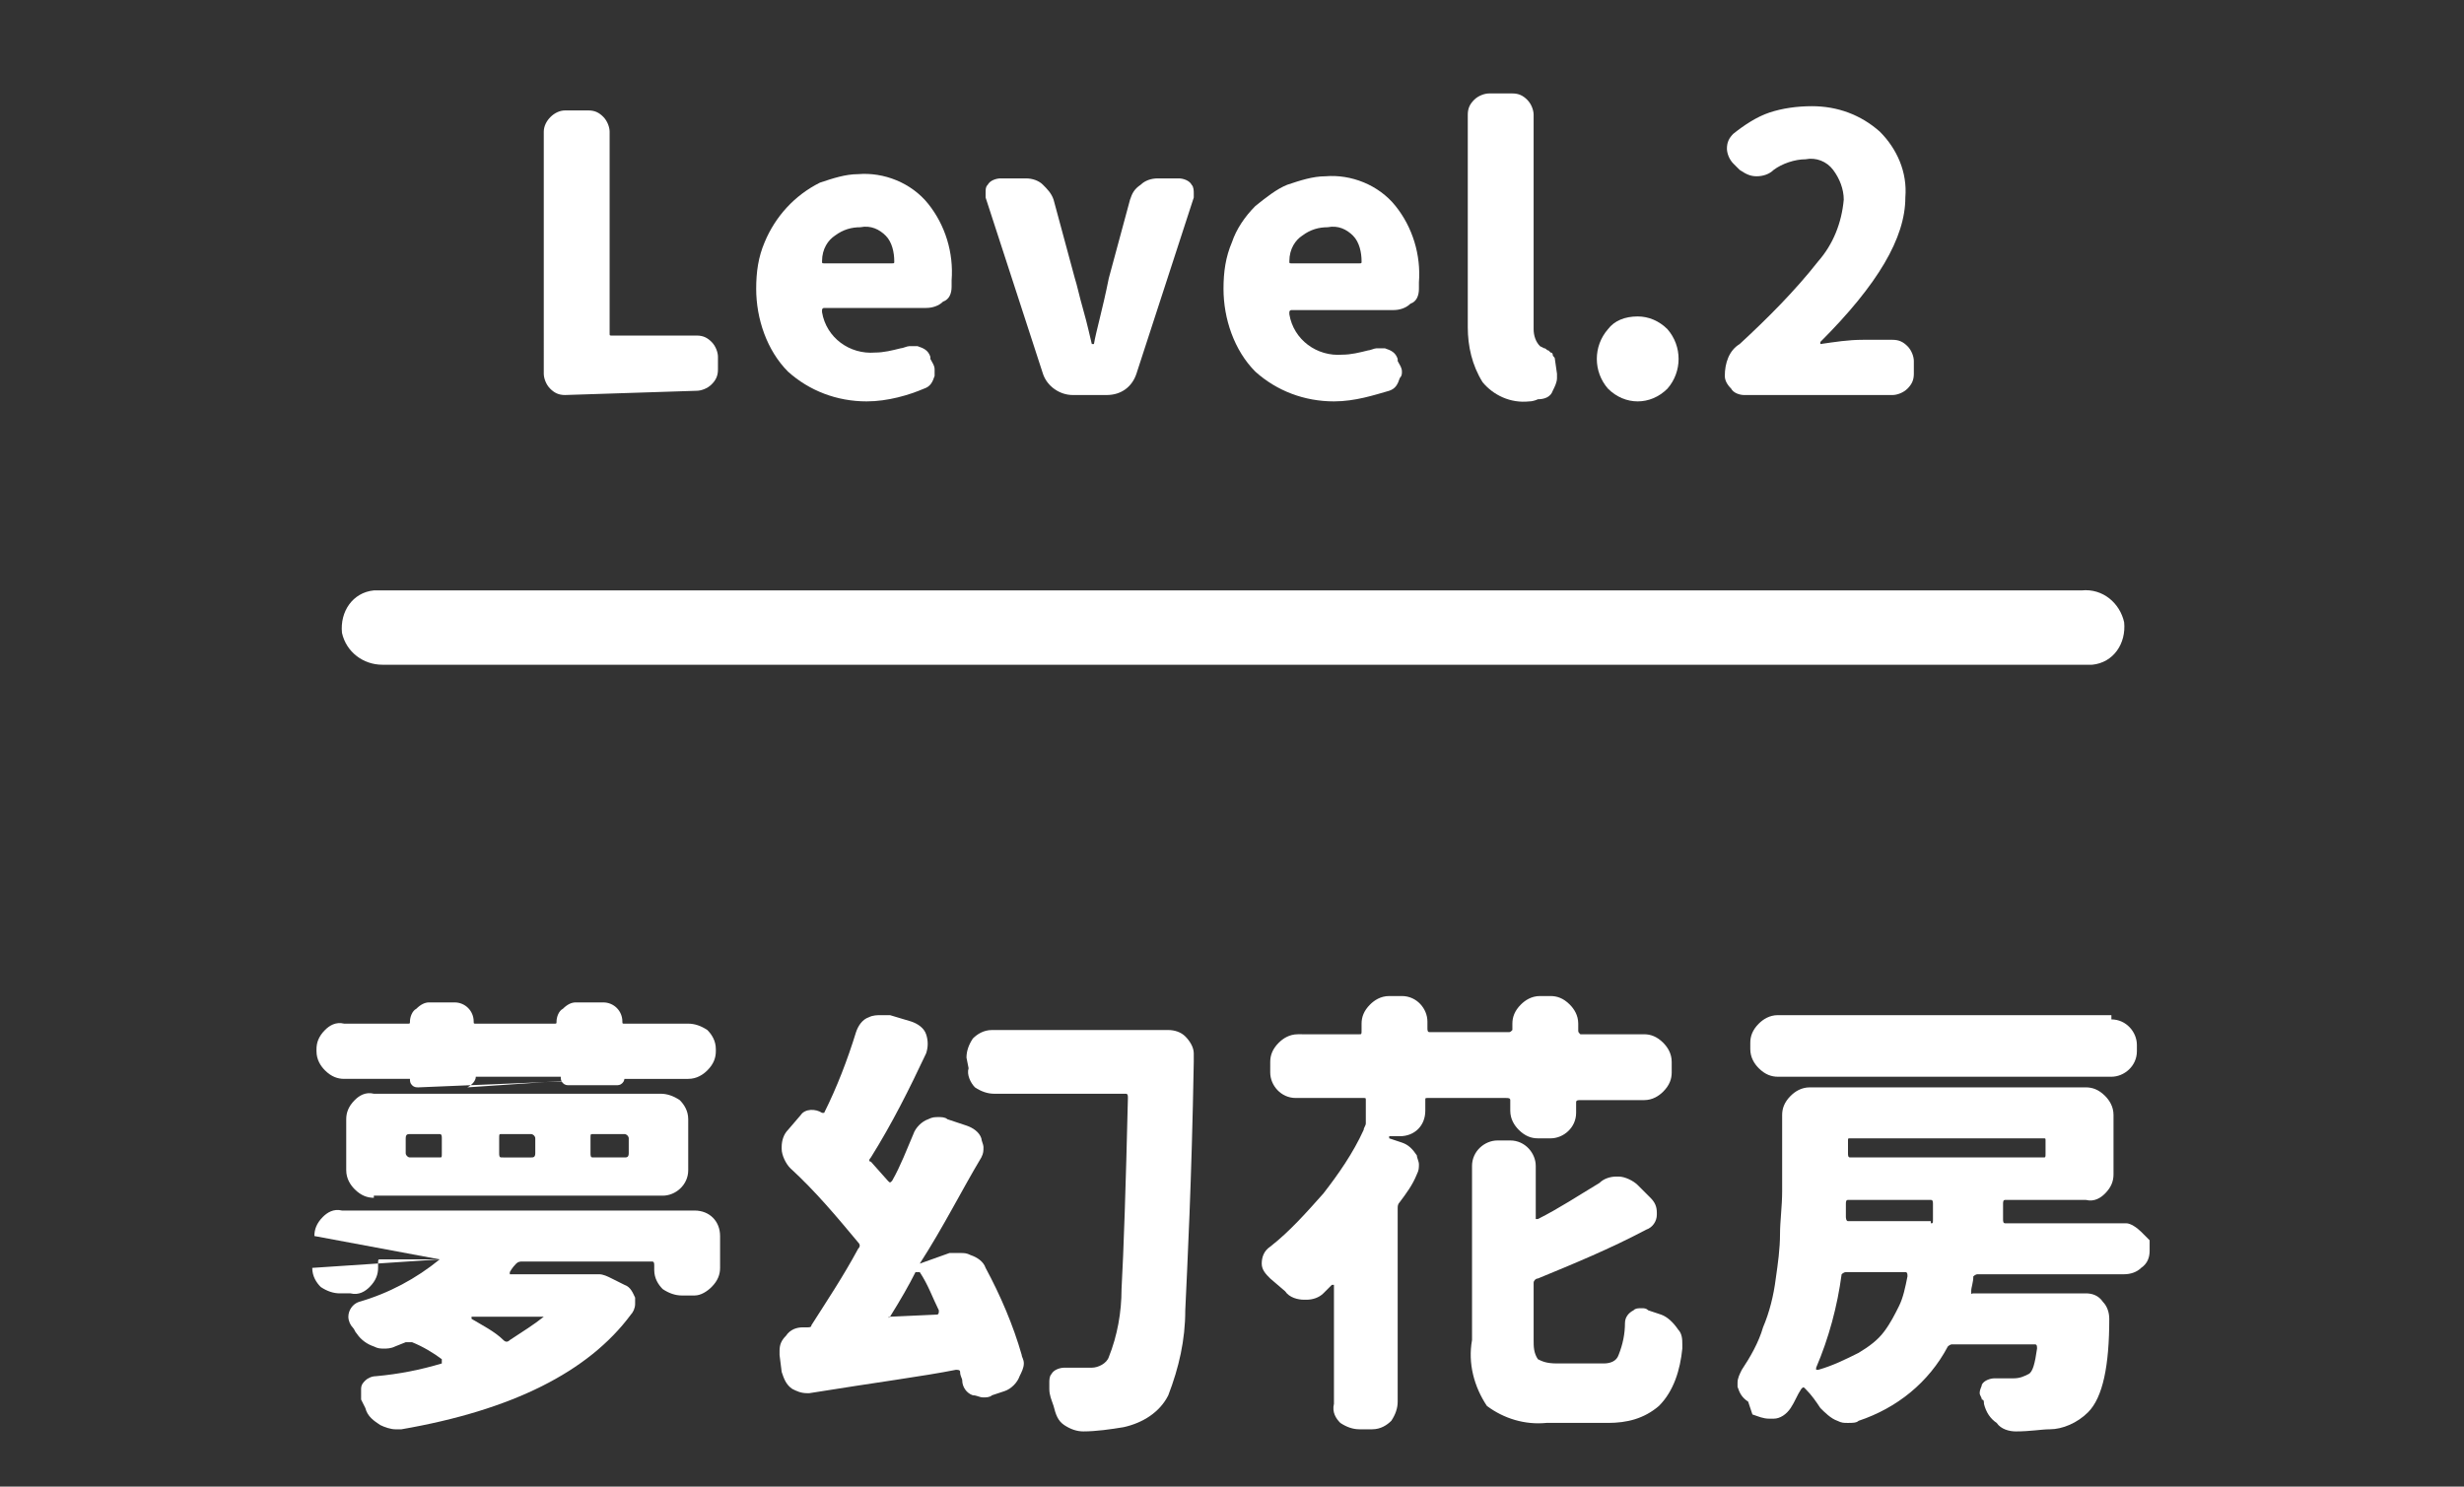 <?xml version="1.0" encoding="utf-8"?>
<!-- Generator: Adobe Illustrator 24.0.0, SVG Export Plug-In . SVG Version: 6.00 Build 0)  -->
<svg version="1.1" id="圖層_1" xmlns="http://www.w3.org/2000/svg" xmlns:xlink="http://www.w3.org/1999/xlink" x="0px" y="0px"
	 viewBox="0 0 116 70" style="enable-background:new 0 0 116 70;" xml:space="preserve">
<rect x="0" y="0" width="116" height="70" fill="#333333" stroke="none"/>
<style type="text/css">
	.st0{fill:#FFFFFF;}
</style>
<title>向量圖智慧型物件</title>
<path class="st0" d="M14.8,58.2c0-0.3,0.1-0.6,0.4-0.9c0.2-0.2,0.5-0.4,0.9-0.3h16.6c0.7,0,1.2,0.5,1.2,1.2c0,0,0,0,0,0v1.5
	c0,0.3-0.1,0.6-0.4,0.9C33.3,60.8,33,61,32.7,61h-0.6c-0.3,0-0.6-0.1-0.9-0.3c-0.2-0.2-0.4-0.5-0.4-0.9v-0.2c0-0.1,0-0.2-0.1-0.2
	h-6.1c-0.1,0-0.2,0-0.3,0.1c-0.2,0.2-0.3,0.4-0.3,0.4s0,0,0,0.1c0,0,0,0,0.1,0h3.7h0.1h0.3c0.2,0,0.4,0.1,0.6,0.2l0.6,0.3
	c0.3,0.1,0.4,0.4,0.5,0.6c0,0.1,0,0.2,0,0.3c0,0.2-0.1,0.4-0.2,0.5c-2,2.7-5.6,4.5-10.8,5.4h-0.3c-0.2,0-0.5-0.1-0.7-0.2
	c-0.3-0.2-0.6-0.4-0.7-0.8l-0.2-0.4C17,65.7,17,65.5,17,65.4c0-0.2,0.1-0.3,0.2-0.4c0.1-0.1,0.3-0.2,0.5-0.2
	c1.1-0.1,2.1-0.3,3.1-0.6c0,0,0,0,0-0.1c0,0,0-0.1,0-0.1c-0.4-0.3-0.9-0.6-1.4-0.8c-0.1,0-0.2,0-0.3,0l-0.5,0.2
	c-0.2,0.1-0.4,0.1-0.5,0.1c-0.2,0-0.3,0-0.5-0.1c-0.3-0.1-0.6-0.3-0.8-0.6c-0.1-0.1-0.1-0.2-0.2-0.3c-0.1-0.1-0.2-0.3-0.2-0.5
	c0-0.3,0.2-0.6,0.5-0.7c1.4-0.4,2.7-1.1,3.8-2 M20.7,59.3C20.6,59.3,20.6,59.3,20.7,59.3h-2.8c-0.1,0-0.1,0-0.1,0.2v0.2
	c0,0.3-0.1,0.6-0.4,0.9c-0.2,0.2-0.5,0.4-0.9,0.3H16c-0.3,0-0.6-0.1-0.9-0.3c-0.2-0.2-0.4-0.5-0.4-0.9L20.7,59.3z M19.7,51.2
	c-0.1,0-0.2,0-0.3-0.1c-0.1-0.1-0.1-0.2-0.1-0.3c0,0,0,0-0.1,0h-3c-0.3,0-0.6-0.1-0.9-0.4c-0.2-0.2-0.4-0.5-0.4-0.9v-0.1
	c0-0.3,0.1-0.6,0.4-0.9c0.2-0.2,0.5-0.4,0.9-0.3h3c0.1,0,0.1,0,0.1-0.1c0-0.2,0.1-0.5,0.3-0.6c0.2-0.2,0.4-0.3,0.6-0.3h1.2
	c0.5,0,0.9,0.4,0.9,0.9c0,0.1,0,0.1,0.1,0.1h3.7c0.1,0,0.1,0,0.1-0.1c0-0.2,0.1-0.5,0.3-0.6c0.2-0.2,0.4-0.3,0.6-0.3h1.3
	c0.5,0,0.9,0.4,0.9,0.9c0,0.1,0,0.1,0.1,0.1h3c0.3,0,0.6,0.1,0.9,0.3c0.2,0.2,0.4,0.5,0.4,0.9v0.1c0,0.3-0.1,0.6-0.4,0.9
	c-0.2,0.2-0.5,0.4-0.9,0.4h-3.1 M29.4,50.7c0,0.1,0,0.2-0.1,0.3c-0.1,0.1-0.2,0.1-0.3,0.1h-2.2c-0.1,0-0.2,0-0.3-0.1
	c-0.1-0.1-0.1-0.2-0.1-0.3c0,0,0,0-0.1,0h-3.9l0,0c0,0.2-0.2,0.4-0.4,0.5c0,0,0,0,0,0L29.4,50.7z M17.6,56.4c-0.3,0-0.6-0.1-0.9-0.4
	c-0.2-0.2-0.4-0.5-0.4-0.9v-2.4c0-0.3,0.1-0.6,0.4-0.9c0.2-0.2,0.5-0.4,0.9-0.3h13.5c0.3,0,0.6,0.1,0.9,0.3c0.2,0.2,0.4,0.5,0.4,0.9
	v2.4c0,0.7-0.6,1.2-1.2,1.2H17.6z M19.3,53.4c-0.1,0-0.2,0-0.2,0.2v0.7c0,0.1,0.1,0.2,0.2,0.2h1.4c0.1,0,0.1,0,0.1-0.2v-0.7
	c0-0.1,0-0.2-0.1-0.2H19.3z M25.6,62.1C25.6,62,25.6,62,25.6,62.1 M25.6,62h-3.4h0c0,0,0,0,0,0.1c0.5,0.3,1.1,0.6,1.5,1
	c0.1,0.1,0.2,0.1,0.3,0c0,0,0,0,0,0C24.6,62.7,25.1,62.4,25.6,62L25.6,62z M23.6,53.4c-0.1,0-0.1,0-0.1,0.2v0.7c0,0.1,0,0.2,0.1,0.2
	H25c0.1,0,0.2,0,0.2-0.2v-0.7c0-0.1-0.1-0.2-0.2-0.2H23.6z M27.9,53.4c-0.1,0-0.1,0-0.1,0.2v0.7c0,0.1,0,0.2,0.1,0.2h1.5
	c0.1,0,0.2,0,0.2-0.2v-0.7c0-0.1-0.1-0.2-0.2-0.2H27.9z"/>
<path class="st0" d="M43.3,59.5C43.3,59.6,43.3,59.6,43.3,59.5L43.3,59.5l1.4-0.5C44.9,59,45,59,45.2,59c0.2,0,0.3,0,0.5,0.1
	c0.3,0.1,0.6,0.3,0.7,0.6c0.7,1.3,1.3,2.7,1.7,4.1c0,0.1,0.1,0.2,0.1,0.4c0,0.2-0.1,0.4-0.2,0.6c-0.1,0.3-0.4,0.6-0.7,0.7l-0.6,0.2
	c-0.1,0.1-0.3,0.1-0.4,0.1c-0.2,0-0.3-0.1-0.5-0.1c-0.3-0.1-0.5-0.4-0.5-0.7c0-0.1-0.1-0.2-0.1-0.4c0-0.1-0.1-0.1-0.2-0.1
	c0,0,0,0,0,0c-1.5,0.3-3.8,0.6-6.9,1.1H38c-0.3,0-0.5-0.1-0.7-0.2c-0.3-0.2-0.4-0.5-0.5-0.8l-0.1-0.8c0-0.1,0-0.1,0-0.2
	c0-0.3,0.1-0.5,0.3-0.7c0.2-0.3,0.5-0.4,0.8-0.4c0.1,0,0.1,0,0.2,0c0.1,0,0.2,0,0.2-0.1c0.7-1.1,1.5-2.3,2.2-3.6
	c0.1-0.1,0.1-0.2,0-0.3c-1-1.2-2-2.4-3.2-3.5c-0.2-0.2-0.4-0.6-0.4-0.9V54c0-0.3,0.1-0.6,0.3-0.8l0.6-0.7c0.2-0.3,0.7-0.3,1-0.1
	c0,0,0,0,0,0c0,0,0.1,0,0.1,0c0.6-1.2,1.1-2.5,1.5-3.8c0.1-0.3,0.3-0.6,0.6-0.7c0.2-0.1,0.4-0.1,0.6-0.1c0.1,0,0.2,0,0.4,0l1,0.3
	c0.3,0.1,0.6,0.3,0.7,0.6c0.1,0.3,0.1,0.6,0,0.9c-0.8,1.7-1.6,3.3-2.6,4.9c-0.1,0.1-0.1,0.2,0,0.2l0.8,0.9c0.1,0.1,0.1,0.1,0.2,0
	c0.4-0.7,0.7-1.5,1-2.2c0.1-0.3,0.4-0.6,0.7-0.7c0.2-0.1,0.3-0.1,0.5-0.1c0.1,0,0.3,0,0.4,0.1l0.9,0.3c0.3,0.1,0.6,0.3,0.7,0.6
	c0,0.1,0.1,0.3,0.1,0.4c0,0.2,0,0.3-0.1,0.5C45.3,56,44.4,57.8,43.3,59.5z M41.9,62C41.8,62,41.8,62.1,41.9,62
	C41.9,62.1,41.9,62.1,41.9,62C41.9,62.1,41.9,62.1,41.9,62l2.2-0.1c0.1,0,0.1-0.1,0.1-0.2c-0.3-0.6-0.5-1.2-0.9-1.8c0,0,0,0-0.1,0
	c0,0-0.1,0-0.1,0C42.8,60.5,42.4,61.2,41.9,62z M45.5,49.8c0-0.3,0.1-0.6,0.3-0.9c0.2-0.2,0.5-0.4,0.9-0.4H55c0.3,0,0.6,0.1,0.8,0.3
	c0.2,0.2,0.4,0.5,0.4,0.8V50c-0.1,5.7-0.3,9.5-0.4,11.7c0,1.4-0.3,2.7-0.8,4c-0.4,0.8-1.2,1.3-2.1,1.5c-0.6,0.1-1.3,0.2-1.9,0.2
	c-0.3,0-0.6-0.1-0.9-0.3c-0.3-0.2-0.4-0.5-0.5-0.9c-0.1-0.3-0.2-0.5-0.2-0.8c0-0.1,0-0.2,0-0.3c0-0.1,0-0.3,0.1-0.4
	c0.1-0.2,0.4-0.3,0.6-0.3l0,0c0.4,0,0.8,0,1.3,0c0.3,0,0.7-0.2,0.8-0.5c0.4-1,0.6-2.1,0.6-3.2c0.1-1.8,0.2-4.8,0.3-9
	c0-0.1,0-0.2-0.1-0.2h-6.2c-0.3,0-0.6-0.1-0.9-0.3c-0.2-0.2-0.4-0.6-0.3-0.9L45.5,49.8z"/>
<path class="st0" d="M65.4,53.6L65.4,53.6L65.4,53.6l0.6,0.2c0.3,0.1,0.5,0.3,0.7,0.6c0,0.1,0.1,0.3,0.1,0.4c0,0.2,0,0.3-0.1,0.5
	c-0.2,0.5-0.5,0.9-0.8,1.3c-0.1,0.1-0.1,0.2-0.1,0.3V66c0,0.3-0.1,0.6-0.3,0.9c-0.2,0.2-0.5,0.4-0.9,0.4h-0.6
	c-0.3,0-0.6-0.1-0.9-0.3c-0.2-0.2-0.4-0.5-0.3-0.9v-5.5c0,0,0,0,0-0.1c0,0-0.1,0-0.1,0s-0.2,0.2-0.4,0.4c-0.2,0.2-0.5,0.3-0.8,0.3
	h-0.1c-0.3,0-0.7-0.1-0.9-0.4l-0.7-0.6c-0.2-0.2-0.4-0.4-0.4-0.7c0-0.3,0.1-0.6,0.4-0.8c0.9-0.7,1.7-1.6,2.5-2.5
	c0.7-0.9,1.4-1.9,1.9-3c0-0.1,0.1-0.2,0.1-0.3v-1.1c0-0.1,0-0.1-0.1-0.1h-3.2c-0.7,0-1.2-0.6-1.2-1.2V50c0-0.3,0.1-0.6,0.4-0.9
	c0.2-0.2,0.5-0.4,0.9-0.4H64c0.1,0,0.1,0,0.1-0.2v-0.3c0-0.3,0.1-0.6,0.4-0.9c0.2-0.2,0.5-0.4,0.9-0.4H66c0.7,0,1.2,0.6,1.2,1.2v0.3
	c0,0.1,0,0.2,0.1,0.2H71c0.1,0,0.1,0,0.2-0.1c0,0,0,0,0,0v-0.3c0-0.3,0.1-0.6,0.4-0.9c0.2-0.2,0.5-0.4,0.9-0.4H73
	c0.3,0,0.6,0.1,0.9,0.4c0.2,0.2,0.4,0.5,0.4,0.9v0.3c0,0.1,0,0.1,0.1,0.2c0,0,0,0,0,0h3c0.3,0,0.6,0.1,0.9,0.4
	c0.2,0.2,0.4,0.5,0.4,0.9v0.5c0,0.3-0.1,0.6-0.4,0.9c-0.2,0.2-0.5,0.4-0.9,0.4h-3c-0.1,0-0.2,0-0.2,0.1v0.5c0,0.7-0.6,1.2-1.2,1.2
	h-0.6c-0.3,0-0.6-0.1-0.9-0.4c-0.2-0.2-0.4-0.5-0.4-0.9v-0.5c0-0.1-0.1-0.1-0.2-0.1h-3.7c-0.1,0-0.1,0-0.1,0.1c0,0,0,0,0,0v0.5
	c0,0.7-0.5,1.2-1.2,1.2H65.4z M73.3,64.2h2.2c0.3,0,0.6-0.1,0.7-0.4c0.2-0.5,0.3-1,0.3-1.5c0-0.3,0.2-0.5,0.4-0.6
	c0.1-0.1,0.2-0.1,0.4-0.1c0.1,0,0.2,0,0.3,0.1l0.6,0.2c0.3,0.1,0.6,0.4,0.8,0.7c0.2,0.2,0.2,0.5,0.2,0.7c0,0.1,0,0.1,0,0.2
	c-0.1,1-0.4,2-1.1,2.7c-0.7,0.6-1.5,0.8-2.4,0.8h-2.9c-1,0.1-2-0.2-2.8-0.8c-0.6-0.9-0.9-2-0.7-3.1v-8.2c0-0.7,0.6-1.2,1.2-1.2h0.6
	c0.7,0,1.2,0.6,1.2,1.2v2.4c0,0,0,0,0,0.1c0,0,0.1,0,0.1,0c1-0.5,1.9-1.1,2.9-1.7c0.2-0.2,0.5-0.3,0.8-0.3h0.1
	c0.3,0,0.7,0.2,0.9,0.4l0.6,0.6c0.2,0.2,0.3,0.4,0.3,0.7c0,0,0,0.1,0,0.1c0,0.3-0.2,0.6-0.5,0.7c-1.7,0.9-3.4,1.6-5.1,2.3
	c-0.1,0-0.2,0.1-0.2,0.2v2.7c0,0.3,0,0.6,0.2,0.9C72.6,64.1,72.8,64.2,73.3,64.2z"/>
<path class="st0" d="M100.8,58l0.4,0.4v0.5c0,0.3-0.1,0.6-0.4,0.8c-0.2,0.2-0.5,0.3-0.8,0.3h-6.9c-0.1,0-0.2,0.1-0.2,0.1
	c0,0,0,0,0,0c0,0.3-0.1,0.5-0.1,0.7s0,0.1,0.1,0.1h5.3c0.3,0,0.6,0.1,0.8,0.4c0.2,0.2,0.3,0.5,0.3,0.8c0,2.2-0.3,3.7-1,4.4
	c-0.5,0.5-1.2,0.8-1.8,0.8c-0.4,0-0.9,0.1-1.6,0.1l0,0c-0.3,0-0.7-0.1-0.9-0.4c-0.3-0.2-0.5-0.5-0.6-0.9c0-0.1,0-0.2-0.1-0.2
	c0-0.1-0.1-0.2-0.1-0.3c0-0.2,0.1-0.3,0.1-0.4c0.1-0.2,0.4-0.3,0.6-0.3l0,0h0.9c0.3,0,0.5-0.1,0.7-0.2c0.2-0.1,0.3-0.5,0.4-1.2
	c0-0.1,0-0.2-0.1-0.2h-3.9c-0.1,0-0.2,0.1-0.2,0.1c-0.9,1.7-2.4,2.9-4.2,3.5c-0.1,0.1-0.3,0.1-0.5,0.1c-0.2,0-0.3,0-0.5-0.1
	c-0.3-0.1-0.6-0.4-0.8-0.6c-0.2-0.3-0.4-0.6-0.7-0.9c-0.1-0.1-0.1-0.1-0.2,0c-0.2,0.3-0.3,0.6-0.5,0.9c-0.2,0.3-0.5,0.5-0.8,0.5
	h-0.2c-0.3,0-0.5-0.1-0.8-0.2L82.3,66c-0.3-0.2-0.4-0.4-0.5-0.7c0-0.1,0-0.2,0-0.2c0-0.2,0.1-0.4,0.2-0.6c0.4-0.6,0.8-1.3,1-2
	c0.3-0.7,0.5-1.5,0.6-2.3c0.1-0.7,0.2-1.4,0.2-2.1c0-0.6,0.1-1.3,0.1-2v-3.6c0-0.3,0.1-0.6,0.4-0.9c0.2-0.2,0.5-0.4,0.9-0.4h13
	c0.3,0,0.6,0.1,0.9,0.4c0.2,0.2,0.4,0.5,0.4,0.9v2.8c0,0.3-0.1,0.6-0.4,0.9c-0.2,0.2-0.5,0.4-0.9,0.3h-3.8c-0.1,0-0.1,0.1-0.1,0.2
	v0.7c0,0.1,0,0.2,0.1,0.2h5.7C100.3,57.6,100.6,57.8,100.8,58z M99.4,48c0.7,0,1.2,0.6,1.2,1.2v0.3c0,0.7-0.6,1.2-1.2,1.2H83.7
	c-0.3,0-0.6-0.1-0.9-0.4c-0.2-0.2-0.4-0.5-0.4-0.9v-0.3c0-0.3,0.1-0.6,0.4-0.9c0.2-0.2,0.5-0.4,0.9-0.4H99.4z M89.8,60.1
	c0-0.1,0-0.2-0.1-0.2h-2.8c-0.1,0-0.2,0.1-0.2,0.1c0,0,0,0,0,0c-0.2,1.5-0.6,3-1.2,4.4c0,0,0,0,0,0.1c0,0,0.1,0,0.1,0
	c0.7-0.2,1.3-0.5,1.9-0.8c0.5-0.3,0.9-0.6,1.2-1c0.3-0.4,0.5-0.8,0.7-1.2C89.6,61.1,89.7,60.6,89.8,60.1z M90.9,57.6
	c0.1,0,0.1,0,0.1-0.2v-0.7c0-0.1,0-0.2-0.1-0.2h-3.9c-0.1,0-0.1,0.1-0.1,0.2s0,0.2,0,0.3s0,0.3,0,0.3s0,0.2,0.1,0.2H90.9z
	 M96.3,53.7c0-0.1,0-0.1-0.1-0.1c0,0,0,0,0,0h-9.1c-0.1,0-0.1,0-0.1,0.1c0,0,0,0,0,0v0.6c0,0.1,0,0.2,0.1,0.2h9.1
	c0.1,0,0.1,0,0.1-0.2V53.7z"/>
<path class="st0" d="M98.2,31.3H18c-0.9,0-1.7-0.6-1.9-1.5c-0.1-1,0.5-1.9,1.5-2c0.1,0,0.2,0,0.3,0H98c1-0.1,1.8,0.6,2,1.5
	c0.1,1-0.5,1.9-1.5,2C98.4,31.3,98.3,31.3,98.2,31.3z"/>
<path class="st0" d="M26.6,18.6c-0.3,0-0.5-0.1-0.7-0.3c-0.2-0.2-0.3-0.5-0.3-0.7V6.2c0-0.5,0.5-1,1-1h1.1c0.3,0,0.5,0.1,0.7,0.3
	c0.2,0.2,0.3,0.5,0.3,0.7v9.5c0,0.1,0,0.1,0.1,0.1h4c0.3,0,0.5,0.1,0.7,0.3c0.2,0.2,0.3,0.5,0.3,0.7v0.6c0,0.3-0.1,0.5-0.3,0.7
	c-0.2,0.2-0.5,0.3-0.7,0.3L26.6,18.6z"/>
<path class="st0" d="M40.8,18.9c-1.4,0-2.7-0.5-3.7-1.4c-1-1-1.5-2.5-1.5-3.9c0-0.8,0.1-1.5,0.4-2.2c0.5-1.2,1.4-2.2,2.6-2.8
	c0.6-0.2,1.2-0.4,1.8-0.4c1.2-0.1,2.5,0.4,3.3,1.4c0.8,1,1.2,2.3,1.1,3.6v0.3c0,0.3-0.1,0.6-0.4,0.7c-0.2,0.2-0.5,0.3-0.8,0.3h-4.8
	c0,0-0.1,0-0.1,0.1c0,0,0,0.1,0,0.1c0.2,1.2,1.3,2,2.5,1.9c0.4,0,0.8-0.1,1.2-0.2c0.1,0,0.3-0.1,0.4-0.1c0.1,0,0.3,0,0.4,0
	c0.3,0.1,0.5,0.2,0.6,0.5l0,0.1c0.1,0.2,0.2,0.3,0.2,0.5c0,0.1,0,0.2,0,0.3c-0.1,0.3-0.2,0.5-0.5,0.6C42.8,18.6,41.8,18.9,40.8,18.9
	z M38.7,12.3c0,0.1,0,0.1,0.1,0.1H42c0.1,0,0.1,0,0.1-0.1l0,0c0-0.4-0.1-0.9-0.4-1.2c-0.3-0.3-0.7-0.5-1.2-0.4
	c-0.4,0-0.8,0.1-1.2,0.4C39,11.3,38.7,11.7,38.7,12.3z"/>
<path class="st0" d="M50.5,18.6c-0.6,0-1.2-0.4-1.4-1l-2.7-8.3c0-0.1,0-0.2,0-0.2c0-0.2,0-0.3,0.1-0.4c0.1-0.2,0.4-0.3,0.6-0.3h1.2
	c0.3,0,0.6,0.1,0.8,0.3c0.2,0.2,0.4,0.4,0.5,0.7l1,3.7c0.1,0.3,0.2,0.8,0.4,1.5s0.3,1.2,0.4,1.6v0c0,0,0,0,0.1,0
	c0.1-0.6,0.4-1.6,0.7-3.1l1-3.7c0.1-0.3,0.2-0.5,0.5-0.7c0.2-0.2,0.5-0.3,0.8-0.3h1c0.2,0,0.5,0.1,0.6,0.3c0.1,0.1,0.1,0.3,0.1,0.4
	c0,0.1,0,0.2,0,0.2l-2.7,8.3c-0.2,0.6-0.7,1-1.4,1L50.5,18.6z"/>
<path class="st0" d="M62.8,18.9c-1.4,0-2.7-0.5-3.7-1.4c-1-1-1.5-2.5-1.5-3.9c0-0.8,0.1-1.5,0.4-2.2c0.2-0.6,0.6-1.2,1.1-1.7
	c0.5-0.4,1-0.8,1.5-1c0.6-0.2,1.2-0.4,1.8-0.4c1.2-0.1,2.5,0.4,3.3,1.4c0.8,1,1.2,2.3,1.1,3.6v0.3c0,0.3-0.1,0.6-0.4,0.7
	c-0.2,0.2-0.5,0.3-0.8,0.3h-4.8c0,0-0.1,0-0.1,0.1c0,0,0,0.1,0,0.1c0.2,1.2,1.3,2,2.5,1.9c0.4,0,0.8-0.1,1.2-0.2
	c0.1,0,0.3-0.1,0.4-0.1c0.1,0,0.3,0,0.4,0c0.3,0.1,0.5,0.2,0.6,0.5v0.1c0.1,0.2,0.2,0.3,0.2,0.5c0,0.1,0,0.2-0.1,0.3
	c-0.1,0.3-0.2,0.5-0.5,0.6C64.7,18.6,63.8,18.9,62.8,18.9z M60.7,12.3c0,0.1,0,0.1,0.1,0.1H64c0.1,0,0.1,0,0.1-0.1l0,0
	c0-0.4-0.1-0.9-0.4-1.2c-0.3-0.3-0.7-0.5-1.2-0.4c-0.4,0-0.8,0.1-1.2,0.4C61,11.3,60.7,11.7,60.7,12.3z"/>
<path class="st0" d="M72,18.9c-0.9,0.1-1.7-0.3-2.2-0.9c-0.5-0.8-0.7-1.7-0.7-2.6v-10c0-0.3,0.1-0.5,0.3-0.7
	c0.2-0.2,0.5-0.3,0.7-0.3h1.1c0.3,0,0.5,0.1,0.7,0.3c0.2,0.2,0.3,0.5,0.3,0.7v10.1c0,0.3,0.1,0.6,0.3,0.8l0.2,0.1
	c0.1,0,0.1,0.1,0.2,0.1l0.1,0.1c0.1,0,0.1,0.1,0.1,0.1c0,0.1,0.1,0.1,0.1,0.2l0.1,0.7c0,0.1,0,0.1,0,0.2c0,0.2-0.1,0.4-0.2,0.6
	c-0.1,0.3-0.4,0.4-0.7,0.4C72.4,18.8,72.2,18.9,72,18.9z"/>
<path class="st0" d="M77.1,18.9c-0.5,0-1-0.2-1.4-0.6c-0.7-0.8-0.7-2,0-2.8c0.3-0.4,0.8-0.6,1.4-0.6c0.5,0,1,0.2,1.4,0.6
	c0.7,0.8,0.7,2,0,2.8C78.1,18.7,77.6,18.9,77.1,18.9z"/>
<path class="st0" d="M82.1,18.6c-0.2,0-0.5-0.1-0.6-0.3c-0.2-0.2-0.3-0.4-0.3-0.6c0-0.6,0.2-1.2,0.7-1.5c1.3-1.2,2.6-2.5,3.7-3.9
	c0.7-0.8,1.1-1.8,1.2-2.9c0-0.5-0.2-1-0.5-1.4C86,7.6,85.5,7.4,85,7.5c-0.5,0-1.1,0.2-1.5,0.5c-0.2,0.2-0.5,0.3-0.8,0.3
	c-0.3,0-0.5-0.1-0.8-0.3l-0.3-0.3c-0.2-0.2-0.3-0.5-0.3-0.7c0-0.3,0.1-0.5,0.3-0.7c0.5-0.4,1.1-0.8,1.7-1c0.6-0.2,1.3-0.3,2-0.3
	c1.2,0,2.3,0.4,3.2,1.2c0.8,0.8,1.3,1.9,1.2,3.1c0,1.9-1.3,4.1-4,6.8c0,0,0,0,0,0.1l0,0c0.7-0.1,1.3-0.2,2-0.2h1.4
	c0.3,0,0.5,0.1,0.7,0.3c0.2,0.2,0.3,0.5,0.3,0.7v0.6c0,0.3-0.1,0.5-0.3,0.7c-0.2,0.2-0.5,0.3-0.7,0.3L82.1,18.6z"/>
</svg>
